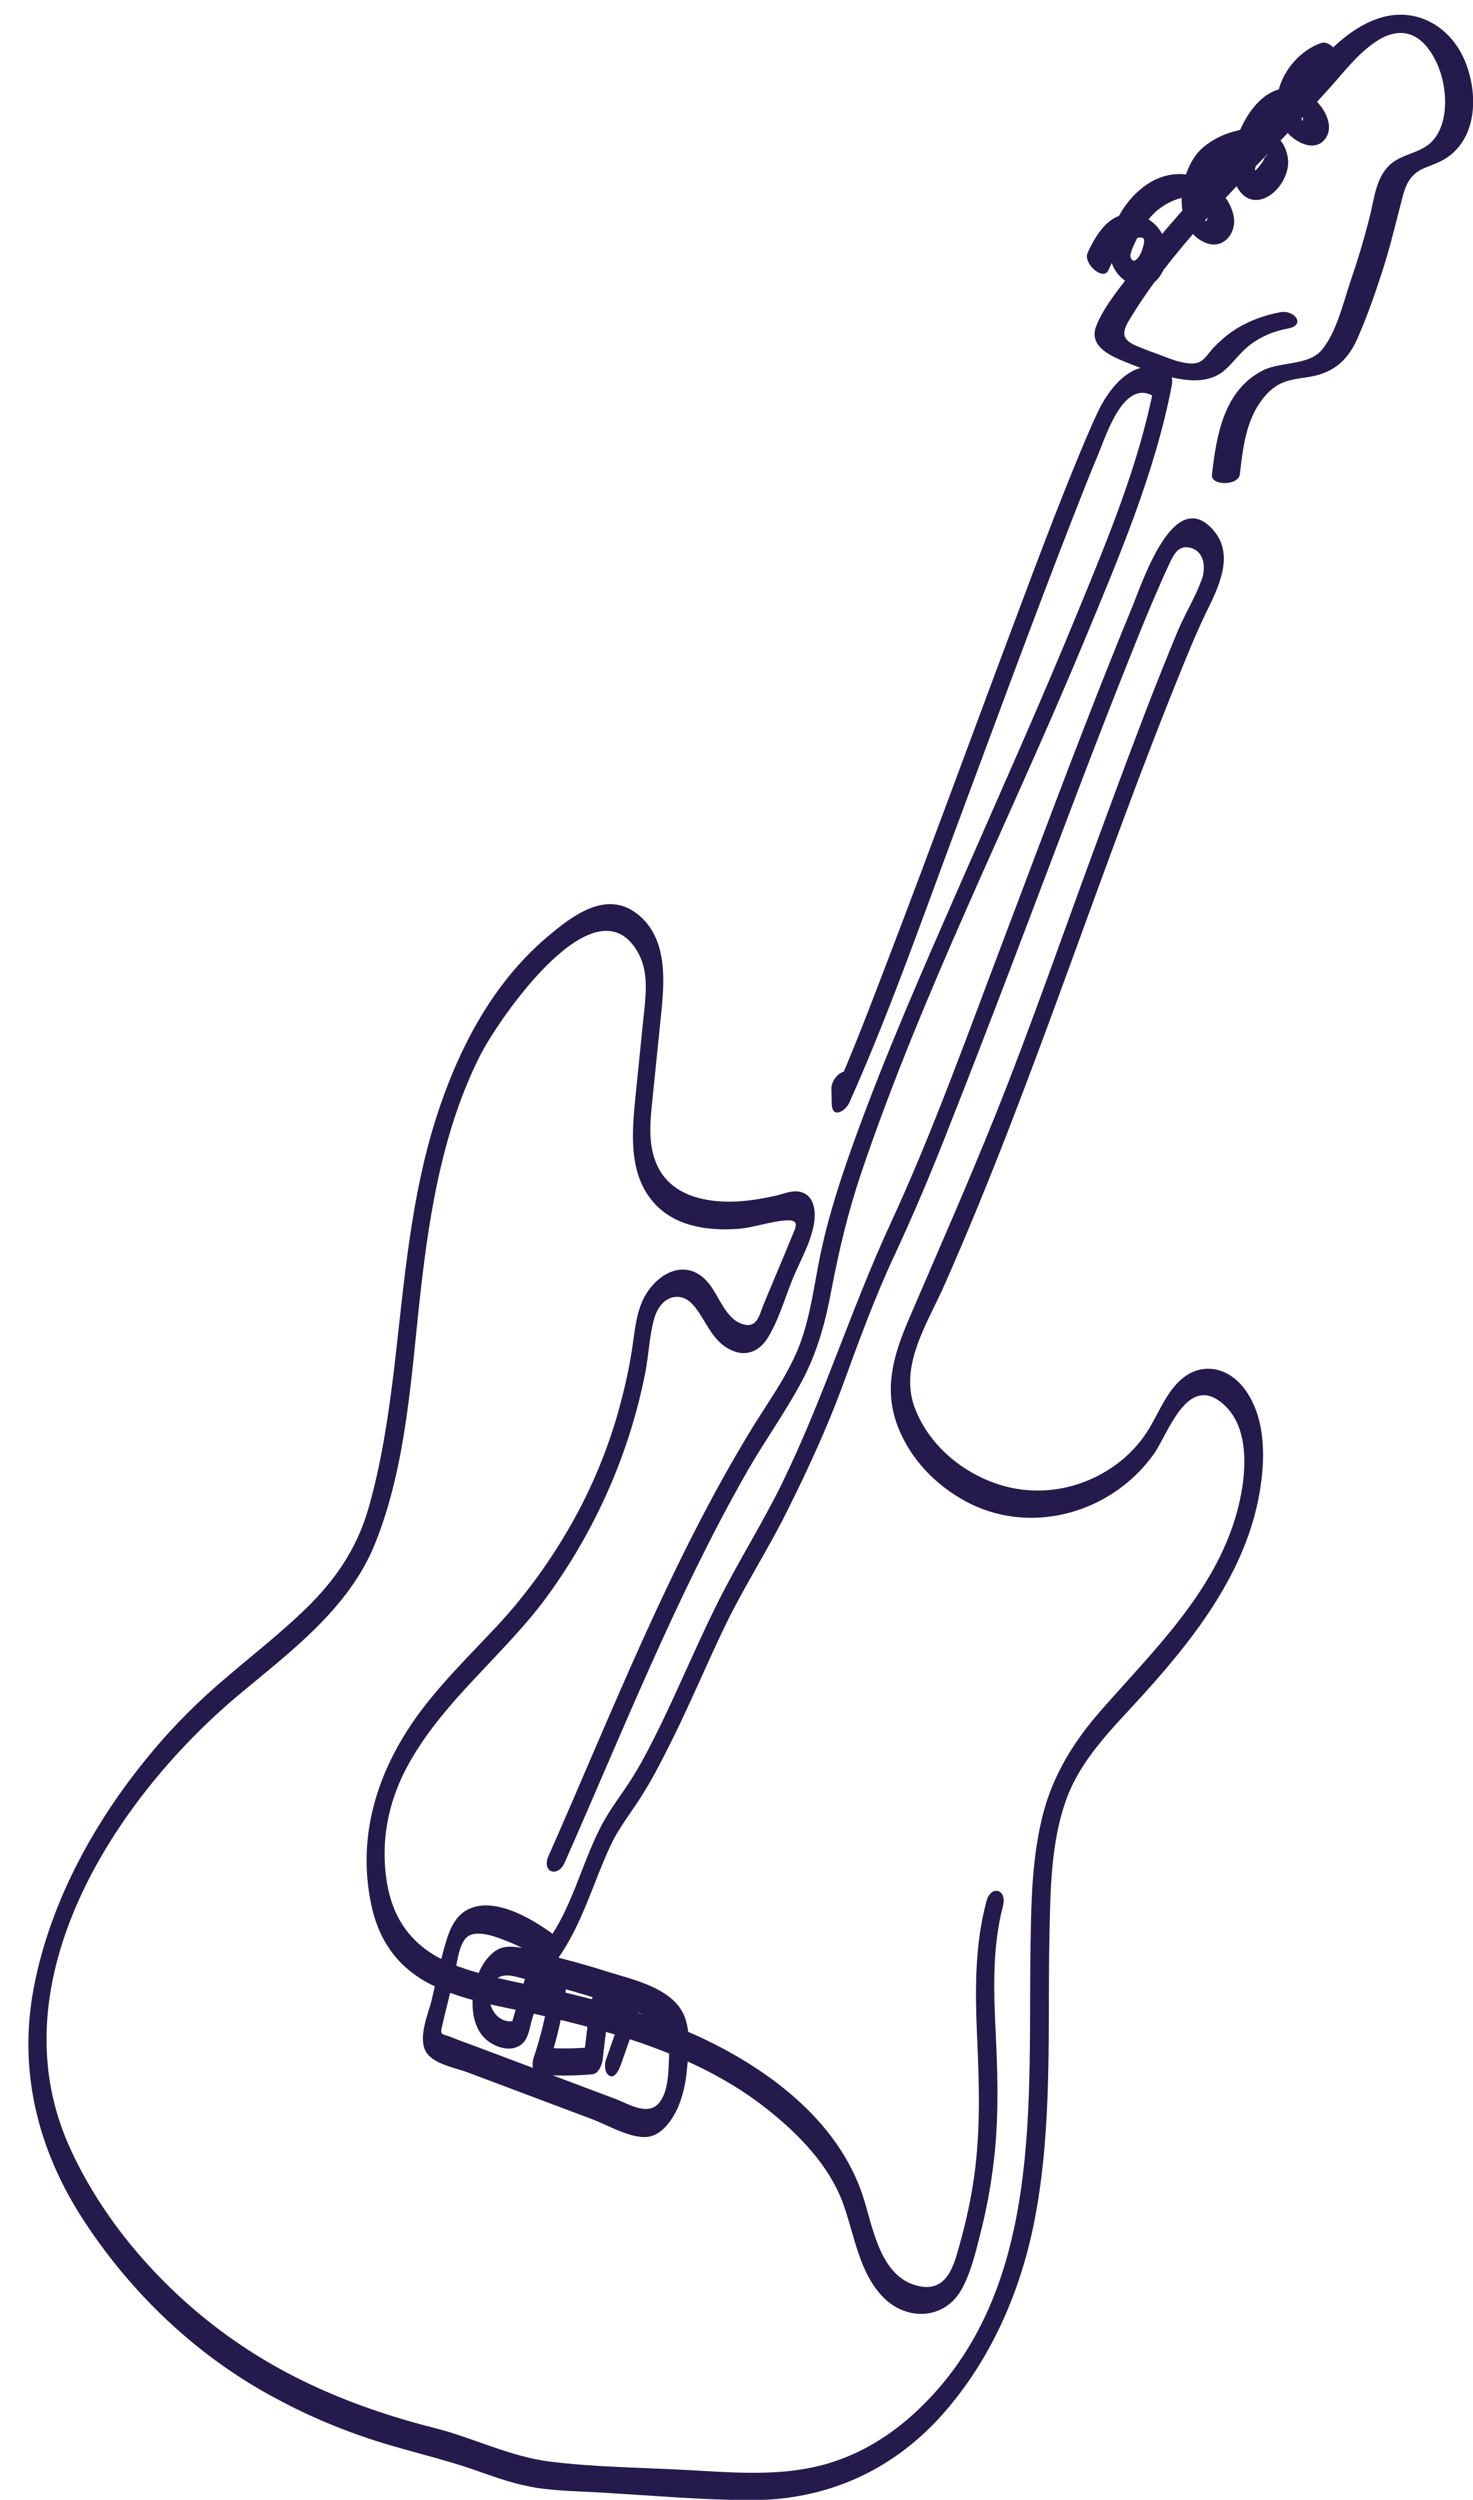 <?xml version="1.0" encoding="utf-8"?>
<!-- Generator: Adobe Illustrator 26.3.1, SVG Export Plug-In . SVG Version: 6.00 Build 0)  -->
<svg version="1.1" xmlns="http://www.w3.org/2000/svg" xmlns:xlink="http://www.w3.org/1999/xlink" x="0px" y="0px"
	 viewBox="0 0 469.5 796.6" style="enable-background:new 0 0 469.5 796.6;" xml:space="preserve">
<style type="text/css">
	.st0{fill:#241B4C;}
</style>
<g id="圖層_5">
	<g>
		<g>
			<path class="st0" d="M353.3,86.1c1.4-3.1,2.8-6.6,5.6-8.7c0.7-0.5,4.5-2.5,5.6-1.4c0.6,0.7-0.4,3.5-0.7,4.3
				c-0.4,1.1-2.4,4.4-3.4,1.8c-0.5-1.2,1.2-4.4,1.8-5.7c1.4-3,3.1-5.9,5.4-8.2c3.6-3.7,11.8-7.9,16.7-3.7c1.8,1.5,0.4,6.2,0.1,6
				c-0.8-0.6-0.7-3.7-0.7-4.7c0-3.2,1.1-6.4,2.9-9c1.9-2.8,4.4-4.5,7.5-5.8c1.5-0.7,7.3-3.3,9-2.3c1.2-0.1,1.2,0.4,0,1.5
				c-0.3,0.8-0.7,1.5-1.2,2.1c-0.5,0.7-1,1.3-1.6,1.9c-1.1,0.4-1.4,0.9-0.8,1.5c0.5,1.1,0.7,0.7,0.5-1.3c0.1-1.1,0.3-2.1,0.7-3.2
				c0.5-1.9,1.3-3.7,2.1-5.5c1.6-3.3,3.6-6.6,6.9-8.4c1.6-0.9,5.6-2.9,5.6,0.1s-0.9-0.9-0.8-2c0.4-6.6,5.2-12,11.2-14.2
				c3.9-1.3-1.2-8.7-4.6-7.5c-10.6,3.7-18.7,18-11.1,28.1c2.6,3.5,9.2,7,12.5,2.3c3.2-4.6-1.2-11.1-5.1-13.7
				c-14-9.3-25.4,11.8-24.7,23.4c0.2,4.6,3.2,10.9,8.9,9.8c5.4-1.1,9.7-8,8.9-13.2c-2.2-14.3-21.1-9.8-28.2-2.3
				c-6.6,6.9-9.1,24.5,1.8,29.2c5.5,2.4,9.9-2.6,9.2-7.9c-0.8-5.5-5.2-10.3-10.2-12.4c-12.7-5.5-24.2,4.6-28.4,16.1
				c-2.4,6.5-1.1,14.1,5.7,17.4c6.3,3.1,10.8-2.5,11.5-8.5c0.7-6.2-3.5-12.5-9.7-13.6c-8.1-1.5-12.6,5.8-15.5,12.1
				C345,83.7,351.6,89.8,353.3,86.1L353.3,86.1z"/>
		</g>
	</g>
	<g>
		<g>
			<path class="st0" d="M395.2,151.1c0.9-7.8,1.8-16.2,6.4-22.8c1.9-2.8,4.4-5.3,7.6-6.5c3.3-1.3,7-1.3,10.5-2.2
				c6.4-1.7,10.2-5.6,12.9-11.6c3.2-7.2,5.8-14.7,8.2-22.2c2.5-7.8,4.3-15.7,6.4-23.6c1.1-4,2.7-6.9,6.7-8.6
				c2.9-1.2,5.8-2.1,8.3-4.1c8.7-6.8,8.7-19.9,5-29.4c-4.6-11.9-16.4-18.6-28.8-13.9c-13,4.9-21.7,18.5-30.8,28.2
				c-10.6,11.3-21.6,22.3-31.9,34c-4.9,5.6-9.7,11.3-14.1,17.2c-4.1,5.4-9.7,11.9-12.2,18.3s4.5,9.5,9.2,11.4
				c5.4,2.2,10.8,4.2,16.5,5.3c5.2,1,10.8,1.1,15.1-2.5c2.9-2.5,5-5.7,8.1-8.1c3.6-2.8,7.8-4.5,12.2-5.3c5.9-1.1,2.1-6.1-2.5-5.2
				c-5.3,1-10.4,2.9-14.9,5.9c-2.4,1.6-4.6,3.6-6.6,5.7c-1.5,1.7-2.9,4.2-5.3,4.6c-4,0.7-9.4-1.9-13.1-3.2c-2-0.7-4-1.5-5.9-2.3
				c-4.2-1.8-4.9-3.8-2.4-8c13.7-22.8,33.3-41.6,51.5-60.7c4.3-4.5,8.6-9.1,12.8-13.8c4.5-5,8.7-10.6,14.4-14.4c5.9-4,11.9-4,16.6,2
				c3.6,4.7,5.4,10.9,5.5,16.7c0.1,4.7-1,10.1-4.6,13.5c-3.8,3.5-9.6,3.6-13.3,7.3c-4.1,4.1-4.7,10.4-6,15.8
				c-1.8,7.2-3.9,14.2-6.3,21.2c-2.3,6.8-4.4,16.1-9.1,21.7c-4.1,5-13.1,3.7-18.7,6.5c-12.5,6.3-14.9,20.7-16.3,33.3
				C385.8,154.8,394.8,154.9,395.2,151.1L395.2,151.1z"/>
		</g>
	</g>
	<g>
		<g>
			<path class="st0" d="M197.9,657.9c1.8-5,3.5-10,5.3-15.1c0.5-1.4,0.4-3.7-0.8-4.7c-3.2-2.8-6.8-3.9-11.1-3.6
				c-2.1,0.1-3.1,3.2-3.3,4.8c-0.7,5.9-1.4,11.9-2.1,17.8c1.1-1.6,2.2-3.2,3.3-4.8c-5.3,0.5-10.5,0.6-15.8,0.2
				c0.5,1.7,1,3.4,1.5,5.1c2.6-7.5,4.3-15.2,5.4-23.1c0.2-1.2-0.2-3.6-1.7-3.9c-2.6-0.5-4.7-1.2-7-2.6c-2.2-1.4-3.9,1.5-4.5,3.3
				c-1.6,5.3-3.2,10.6-4.7,15.8c0.8-1.1,1.6-2.3,2.3-3.4c-5.3,2-9.5-3.7-8.5-8.5c0.6-3.1,1.6-5.6,5.2-5.7c2.2-0.1,5.1,1,7.3,1.5
				c9.7,2.2,19.2,4.9,28.6,8.2c4,1.4,8.6,2.6,12,5.2c4.3,3.2,4.1,7.6,3.9,12.5c-0.2,4.1-0.3,9.3-2.8,12.8c-3.6,5-10,0.7-14.6-1
				c-9.9-3.7-19.9-7.5-29.8-11.2c-5-1.9-9.9-3.7-14.9-5.6c-2.5-0.9-5-1.8-7.4-2.8c-2.8-1.1-3.5-0.4-2.8-3.4
				c1.2-5.2,2.5-10.3,3.8-15.5c0.9-3.5,1.3-11,4.5-13.2c3.3-2.2,9.7,0.5,13,1.8c4.3,1.7,8.2,4.1,11.8,7c1.3,1,2.8-0.1,3.5-1.2
				c8.1-11.3,11.4-24.3,17.2-36.7c2.7-5.7,6.7-10.6,10-15.9c3.6-5.7,6.6-11.7,9.6-17.7c6-12.1,11.2-24.6,17.1-36.8
				c6-12.3,13.4-23.7,19.5-36c6.4-12.8,12.4-25.8,17.4-39.2c5.3-14.5,10.5-28.9,17.1-42.9c5.9-12.7,11.3-25.5,16.4-38.5
				c14.1-35.6,27.5-71.4,41.1-107.2c6.2-16.3,12.5-32.5,19-48.7c2.5-6.2,5-12.3,7.7-18.4c1-2.4,2.1-4.8,3.2-7.1
				c1.3-2.7,2.7-5.8,6.4-5c4.8,1.1,5.2,6.5,3.8,10.3c-2,5.4-5.1,10.5-7.4,15.8c-2.5,5.9-4.9,12-7.3,18c-6.2,15.8-12.1,31.8-18,47.8
				c-11,29.7-21.3,59.7-33.1,89.1c-8.8,21.9-18.4,43.6-27.7,65.3c-5.2,12.2-8.2,23.4-2.4,36c4.5,9.9,12.7,17.7,22.4,22.5
				c20.5,9.9,45.3,2.3,58.3-16c4.6-6.6,10.5-25.3,21.6-16.3c9.8,7.9,7.7,24.6,4.8,35.1c-7.1,25.4-26.7,44-43.5,63.2
				c-8.3,9.5-14.8,19.9-18.1,32.2c-3.5,13.2-3.9,27.1-4.1,40.6c-1,51.2,4.8,111.8-36.4,150.3c-8.1,7.6-17.8,13.6-28.5,16.7
				c-14.5,4.2-29.7,2.8-44.5,2c-14.6-0.8-29.5-0.9-43.9-2.7c-12.7-1.6-24.4-7.6-36.7-10.7c-24.2-6.1-47.3-15.5-67.5-30.5
				c-20.6-15.2-39-36.5-49.3-60.1C-1,631,36.6,573.4,75.6,540.5c16.6-13.9,35.5-27.7,43.9-48.5c10.3-25.5,11.6-54.7,14.7-81.6
				c2.9-25.3,7.2-50.8,18.7-73.8c5.8-11.6,37.3-57.7,50.7-32.6c3.4,6.4,2.1,14.3,1.4,21.3c-0.8,7.9-1.6,15.8-2.4,23.6
				c-1.1,11.3-2.5,24.5,5.4,33.9c6.6,7.9,17.3,9.5,27.1,8.8c5.2-0.4,10.1-2.3,15.2-2.7c5.1-0.4,3.2,2.4,1.9,5.6
				c-1.7,4.2-3.4,8.3-5.2,12.5c-1.2,3-2.5,5.9-3.7,8.9c-1.3,3.2-2,7.4-6.4,6.1c-5.7-1.6-7.7-9.2-11.2-13.3c-7.6-8.9-18-2-21.4,7
				c-2,5.2-2.2,10.9-3.2,16.4c-1.1,6.6-2.7,13.1-4.5,19.4c-3.8,12.8-9.1,25.1-15.9,36.6c-6.4,10.9-14,21.2-22.7,30.5
				c-7.9,8.4-16.1,16.5-23.1,25.6c-13.8,18-21.3,39.4-16.7,62.1c2.3,11.7,8.3,20.5,19,26c10.2,5.2,21.9,6.9,33,9.4
				c26.3,5.9,53.3,13.6,74.7,30.7c9.8,7.8,19.4,17.7,23.8,29.7c3.7,10.2,5.2,22.9,13.6,30.7c7.6,6.9,18.9,6,24.1-3.1
				c3-5.3,4.5-11.7,6-17.6c1.8-7,3.2-14.2,4.1-21.4c1.8-13.3,1.6-26.7,1-40.1c-0.7-14.5-1.5-29.1,2.2-43.3c1.4-5.3-3.9-6.8-5.3-1.4
				c-3.7,13.9-3.6,28.1-3,42.4c0.7,15.2,1.2,30.2-0.9,45.3c-1,7-2.5,14-4.4,20.8c-2,7.3-4,16.3-13.6,14c-12-2.9-14.2-18.5-17.4-28.4
				c-7.9-24.5-31-41.4-53.6-51.6c-12.9-5.8-26.5-9.9-40.3-13.2c-11.7-2.8-23.9-4.5-35.2-8.6c-13.1-4.8-20.7-13.5-22.8-27.5
				c-1.8-12.3,0.4-24.3,6.2-35.4c11.3-21.6,31.8-36.5,45.8-56.1c15-20.9,25.6-45.1,30.5-70.3c1.1-5.7,1.3-11.9,2.9-17.4
				c1.1-3.6,3.8-7.1,8-6.6c3.1,0.4,5,3.2,6.6,5.6c2.8,4.4,4.9,9.1,10,11.4c4.6,2.1,8.8,0.3,11.4-3.8c3.6-5.7,5.6-13,8.2-19.3
				c2.4-5.8,6.1-12,6.8-18.4c0.4-3.8-0.5-8.4-5-9.1c-2.5-0.4-5.3,0.9-7.7,1.4c-3.2,0.7-6.5,1.3-9.8,1.6c-10.9,1-23.9-1.1-28.2-12.7
				c-2.4-6.3-1.6-13.5-0.9-20c0.8-7.9,1.6-15.8,2.4-23.6c1.2-11.7,3.3-26.9-7.3-35.2c-9.9-7.7-20.7,0.6-28.6,7.3
				c-17.7,14.9-28.7,36.3-35.6,58.1c-8.1,25.6-10.1,52.4-13.2,78.9c-1.8,15-4,30.1-8.1,44.6c-3.4,12.1-9.5,21.7-18.3,30.7
				c-8.2,8.3-17.5,15.5-26.4,23.1c-9.2,7.7-17.7,16.1-25.3,25.4c-17.5,21.1-31.6,46.8-36.8,73.9c-5.1,26.6,1.2,51.9,15.9,74.4
				c14.2,21.7,32.9,40.1,55.2,53.3c10.6,6.2,21.8,11.4,33.4,15.4c12.2,4.3,24.8,6.8,36.9,11.1c6.2,2.2,12.5,4.4,19,5.4
				c7.4,1.1,15,1.1,22.5,1.6c14.9,0.9,29.9,2.2,44.9,2.3c24.3,0.2,45.6-9.1,61.8-27.3c15.7-17.7,25.3-40,29.6-63.2
				c5.5-29.4,3.9-59.4,4.5-89.1c0.3-14.3,0.4-29.6,5.2-43.2c4.7-13.5,15.2-23.4,24.6-33.8c16.5-18.2,32.7-39.1,37.1-64
				c1.9-10.7,2.2-23.5-4.2-32.8c-5.4-7.9-14.8-9.9-21.8-2.7c-3.6,3.7-5.7,8.6-8.2,13c-3.1,5.7-7.5,10.5-12.9,14.1
				c-10.4,7-23.4,9.2-35.4,5.5c-11.8-3.6-22.5-12.4-27.1-24c-5.6-13.8,4-27.7,9.4-40.1c28.7-64.9,49.6-132.9,76.5-198.5
				c2-4.9,4.1-9.9,6.4-14.7c3.9-8,9.7-18.8,2.7-26.9c-12.7-14.6-22.7,16.7-26.2,25.1c-14.3,34.7-27.3,69.9-40.6,105
				c-11.6,30.5-22.6,61.5-36.3,91.1c-12.5,27.1-21.3,55.6-34.4,82.4c-6.3,12.9-14,25-20.4,37.8c-6.3,12.6-11.8,25.7-17.9,38.4
				c-2.9,5.9-5.8,11.8-9.3,17.4c-3.4,5.5-7.5,10.5-10.4,16.3c-6.1,12-8.9,25.1-16.9,36.3c1.2-0.4,2.4-0.8,3.5-1.2
				c-6.7-5.3-19.6-13.4-28.4-9.3c-4,1.8-6,6-7.2,10c-1.9,6.2-3.2,12.7-4.7,19c-1.1,4.5-4.2,11.3-2.1,16c2,4.4,9.7,5.6,13.6,7.1
				c13,4.9,26.1,9.8,39.1,14.7c5.2,1.9,11.4,5.7,16.9,5.9c4.9,0.2,8.2-4.1,10.3-8c2.2-4.3,3.2-9.2,3.6-14c0.5-5.1,1.1-10.9-0.6-15.9
				c-3.4-9.7-16.9-12.3-25.4-15c-5.9-1.9-11.9-3.5-17.9-5c-4.4-1.1-12.2-4.4-16.6-1.8c-8.1,4.8-10.8,21.4-4.1,28.1
				c2.9,2.9,8.6,5,12.1,1.8c2.1-1.8,2.4-5.7,3.2-8.1c1.1-3.5,2.1-7,3.2-10.6c-1.5,1.1-3,2.2-4.5,3.3c2.6,1.6,5.2,2.7,8.3,3.3
				c-0.6-1.3-1.1-2.6-1.7-3.9c-1,7.1-2.7,14-5,20.8c-0.4,1.2-0.5,4.9,1.5,5.1c5.8,0.4,11.5,0.4,17.3-0.1c2.1-0.2,3.1-3.2,3.3-4.8
				c0.7-5.9,1.4-11.9,2.1-17.8c-1.1,1.6-2.2,3.2-3.3,4.8c3.3-0.2,5.8,0.7,8.3,2.9c-0.3-1.6-0.5-3.1-0.8-4.7c-1.8,5-3.5,10-5.3,15.1
				c-0.5,1.5-0.4,4.5,1.5,5.1C196.1,662.1,197.4,659.4,197.9,657.9L197.9,657.9z"/>
		</g>
	</g>
	<g>
		<g>
			<path class="st0" d="M180,593.5c18.5-41.8,35.5-84.9,58.2-124.7c5.5-9.6,12-18.6,17.2-28.3c5-9.2,7.7-19.1,9.6-29.4
				c2.4-12.6,5.3-24.8,9.4-37c19.6-58.1,47.7-113.3,71.2-169.9c10.9-26.3,22.5-53.3,27.9-81.4c0.2-1,0.3-2.9-0.7-3.6
				c-9.9-7.1-18.9,3.6-22.8,11.9c-2.7,5.7-5.1,11.6-7.5,17.4c-6.2,15.2-12,30.5-17.7,45.8c-13.9,36.9-27.4,74-41.5,110.8
				c-5.7,14.9-11.3,29.8-17.8,44.3c1.9-0.1,3.7-0.2,5.6-0.3c0-1.6-0.1-3.2-0.1-4.8c-0.1-5.9-6.1-1.3-6,2.6c0,1.6,0.1,3.2,0.1,4.8
				c0.1,4.9,4.3,2.5,5.6-0.3c12.4-27.7,22.5-56.5,33.1-85c12.6-33.8,25-67.7,38.1-101.3c2.7-6.9,5.4-13.8,8.3-20.7
				c2.7-6.6,8.5-24.7,18.3-17.6c-0.2-1.2-0.5-2.4-0.7-3.6c-4.7,24.4-14.5,48-23.9,70.9c-12,29.3-25,58.3-37.7,87.3
				c-12,27.4-24.1,54.8-34.2,82.9c-3.8,10.6-7.3,21.3-9.8,32.2c-2.2,9.5-3.2,19.2-6.1,28.5c-3.3,10.8-10,19.8-15.9,29.3
				c-26.5,43.1-45,91.1-65.4,137.2C172.6,596.6,177.8,598.5,180,593.5L180,593.5z"/>
		</g>
	</g>
</g>
<g id="圖層_4">
</g>
<g id="圖層_3">
</g>
<g id="圖層_2">
</g>
</svg>
